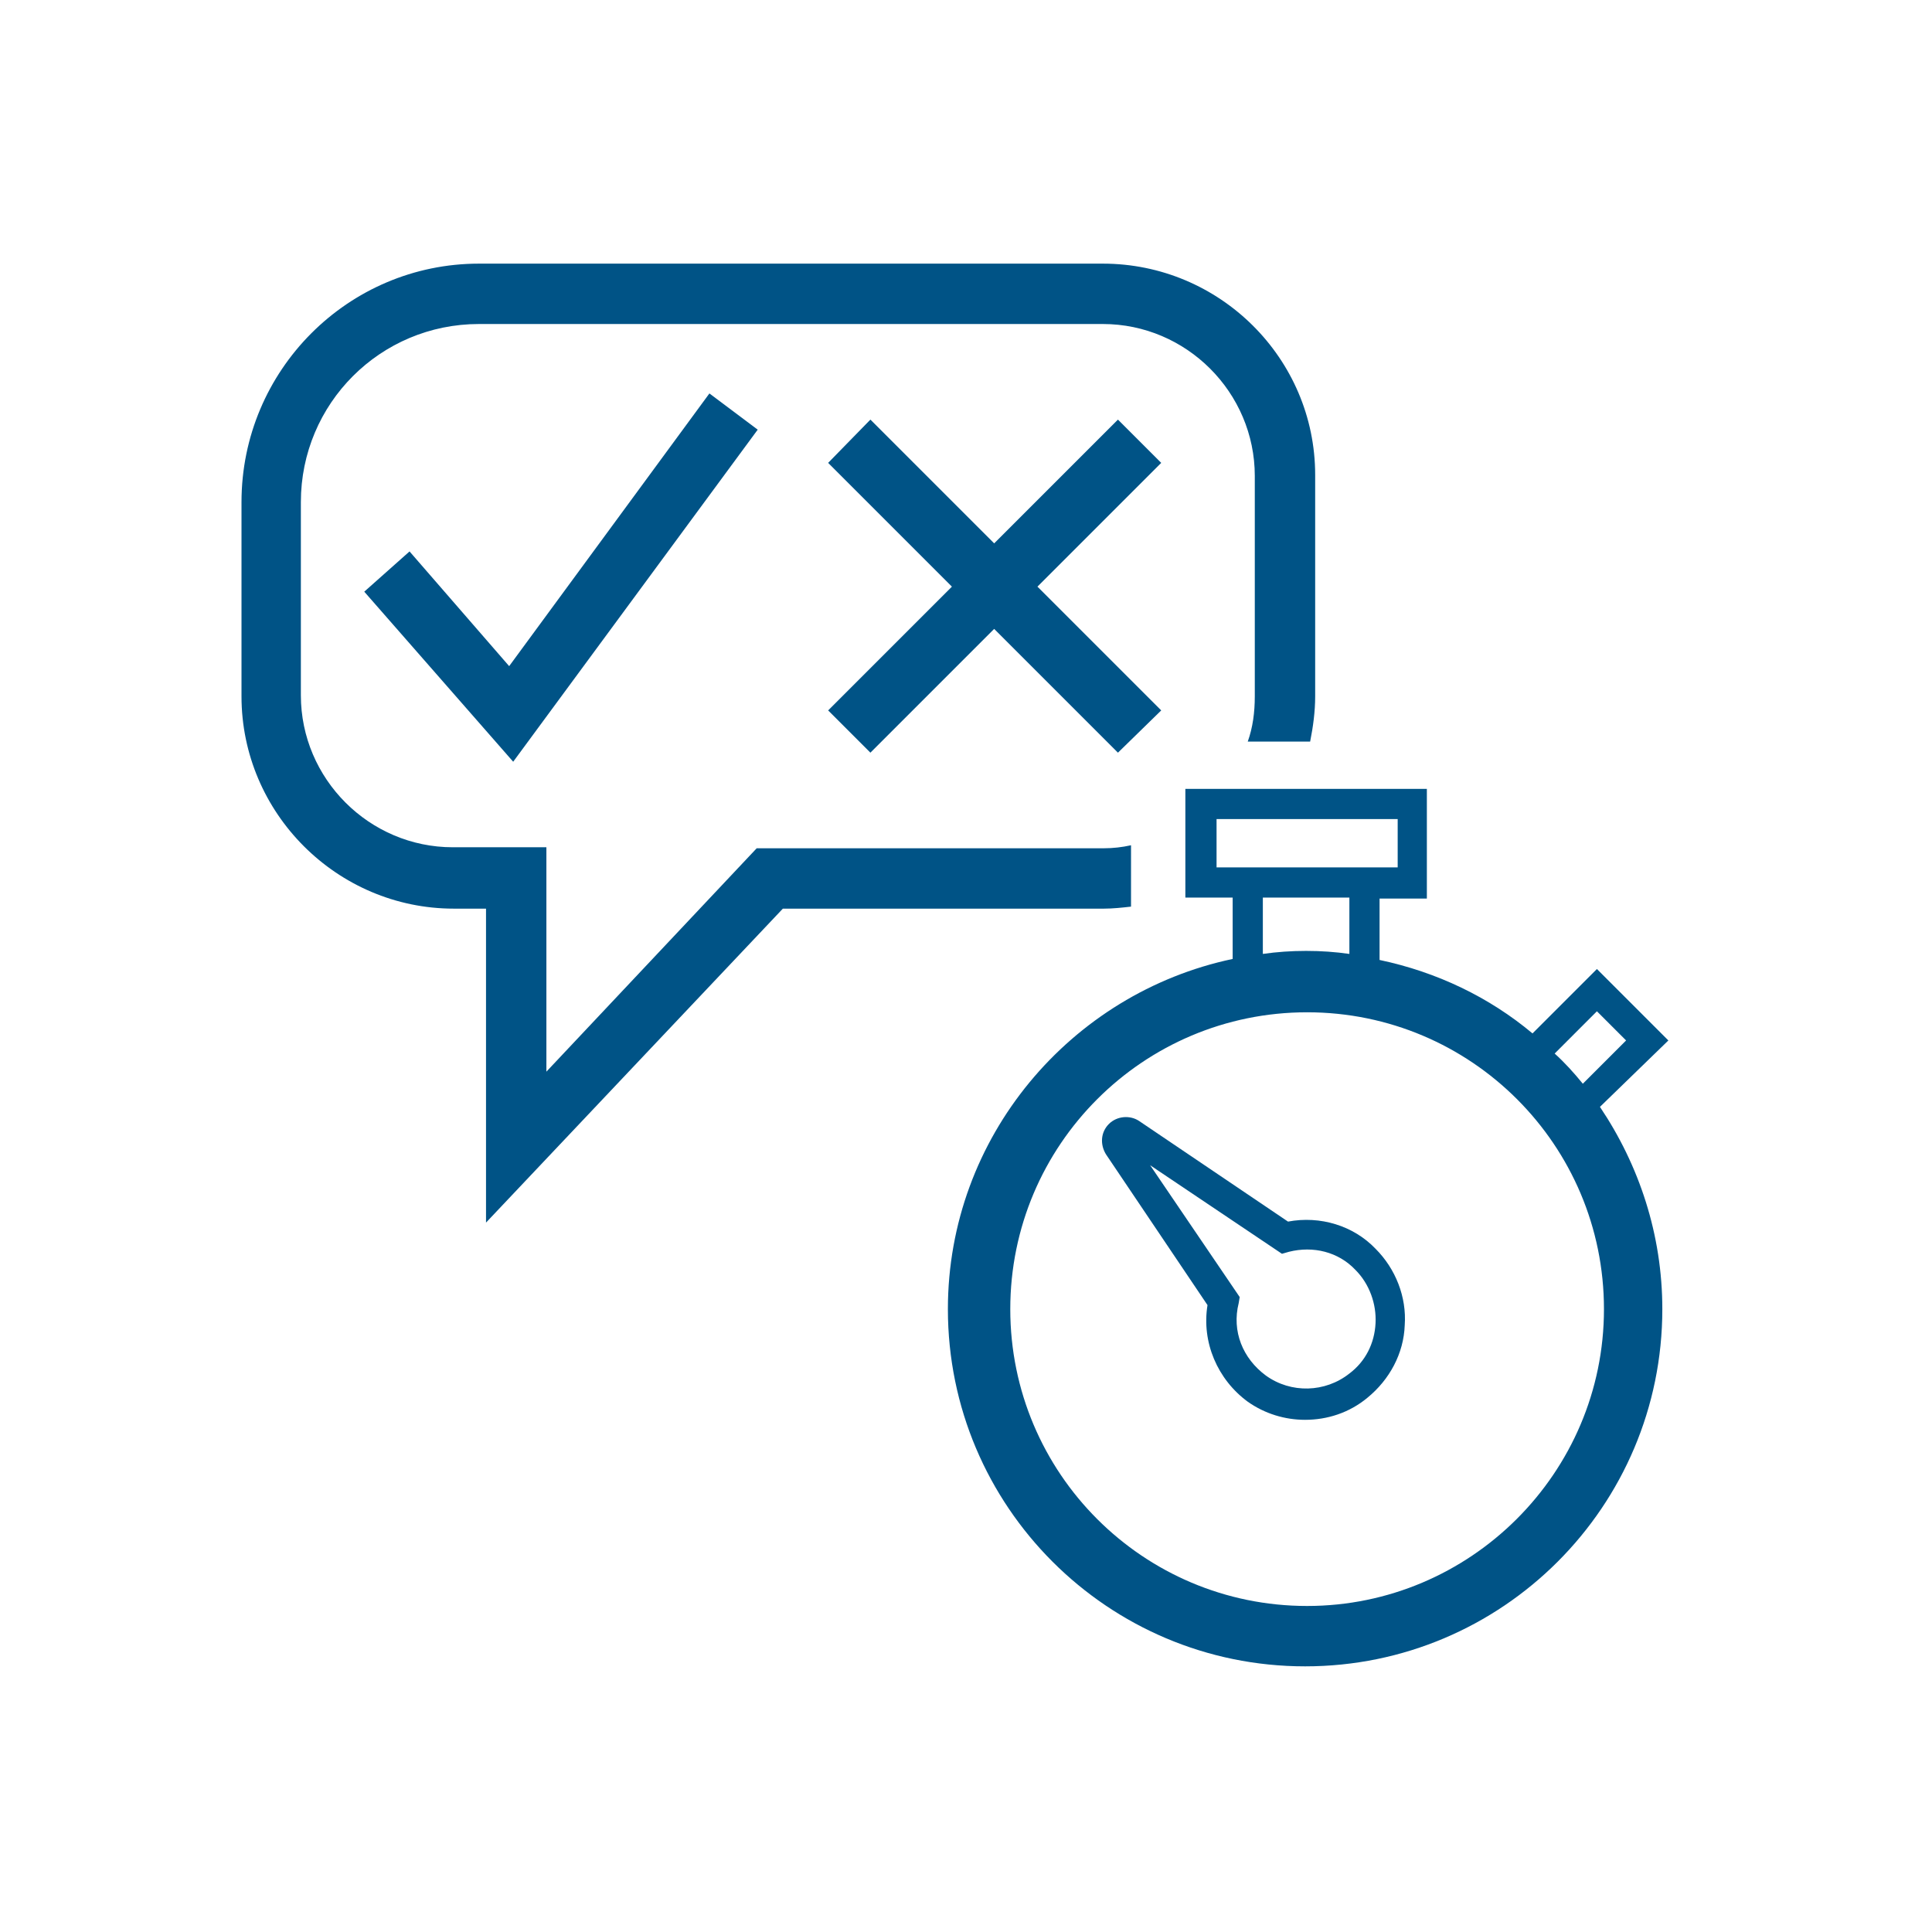<?xml version="1.0" encoding="utf-8"?>
<!-- Generator: Adobe Illustrator 22.0.1, SVG Export Plug-In . SVG Version: 6.00 Build 0)  -->
<svg version="1.1" id="Calque_1" xmlns="http://www.w3.org/2000/svg" xmlns:xlink="http://www.w3.org/1999/xlink" x="0px" y="0px"
	 viewBox="0 0 192 192" style="enable-background:new 0 0 192 192;" xml:space="preserve">
<style type="text/css">
	.st0{fill:#005386;}
</style>
<g>
	<g>
		<polygon class="st0" points="40.7,54.8 36.2,58.8 51,75.7 75.3,42.7 70.5,39.1 50.6,66.2 		"/>
		<polygon class="st0" points="111.1,41.7 98.8,54 86.5,41.7 82.3,46 94.6,58.3 82.3,70.6 86.5,74.8 98.8,62.5 111.1,74.8 
			115.4,70.6 103.1,58.3 115.4,46 		"/>
		<path class="st0" d="M109.6,26.2h-62C34.6,26.2,24,36.8,24,49.9v19.3c0,11.6,9.5,21.1,21.1,21.1h3.2v31.2l29.5-31.2h31.9
			c0.9,0,1.8-0.1,2.7-0.2V84c-0.9,0.2-1.8,0.3-2.7,0.3H75.2l-20.9,22.2V84.2H45c-8.3,0-15.1-6.8-15.1-15.1V49.9
			c0-9.8,7.9-17.7,17.7-17.7h62c8.3,0,15.1,6.8,15.1,15.1v21.9c0,1.6-0.2,3.1-0.7,4.5h6.2c0.3-1.5,0.5-3,0.5-4.5V47.2
			C130.7,35.6,121.2,26.2,109.6,26.2z"/>
	</g>
	<g>
		<g>
			<path class="st0" d="M128,121.4l-14.8-10c-0.9-0.6-2.2-0.5-3,0.3c-0.8,0.8-0.9,2-0.3,3l10.1,15c-0.6,3.7,1,7.4,4,9.6
				c1.7,1.2,3.7,1.8,5.7,1.8c2.2,0,4.4-0.7,6.2-2.2c2.2-1.8,3.6-4.4,3.7-7.2c0.2-2.8-0.9-5.6-2.9-7.6
				C134.5,121.8,131.2,120.8,128,121.4z M136.7,131.5c-0.1,2-1,3.8-2.6,5c-2.4,1.9-5.8,2-8.3,0.2c-2.3-1.7-3.4-4.4-2.7-7.2l0.1-0.6
				l-8.9-13.1l13.1,8.8l0.7-0.2c2.4-0.6,4.9,0,6.6,1.8C136.1,127.6,136.8,129.6,136.7,131.5z"/>
			<path class="st0" d="M165.8,103.4l-7.1-7.1l-6.4,6.4c-4.3-3.6-9.5-6.1-15.2-7.3v-6.1h4.7V78.4h-24v10.8h4.7v6.1
				c-16.1,3.4-28.3,17.7-28.3,34.8c0,19.6,15.9,35.5,35.5,35.5s35.5-15.9,35.5-35.5c0-7.4-2.3-14.3-6.2-20.1L165.8,103.4z
				 M158.7,100.5l2.9,2.9l-4.3,4.3c-0.9-1.1-1.8-2.1-2.8-3L158.7,100.5z M120.9,86.2v-4.8h18v4.8h-1.7h-14.5H120.9z M125.6,89.2h8.5
				v5.6c-1.4-0.2-2.8-0.3-4.3-0.3s-2.9,0.1-4.3,0.3V89.2z M129.9,159.6c-16.3,0-29.5-13.2-29.5-29.5s13.2-29.5,29.5-29.5
				s29.5,13.2,29.5,29.5S146.1,159.6,129.9,159.6z"/>
		</g>
	</g>
</g>
</svg>
